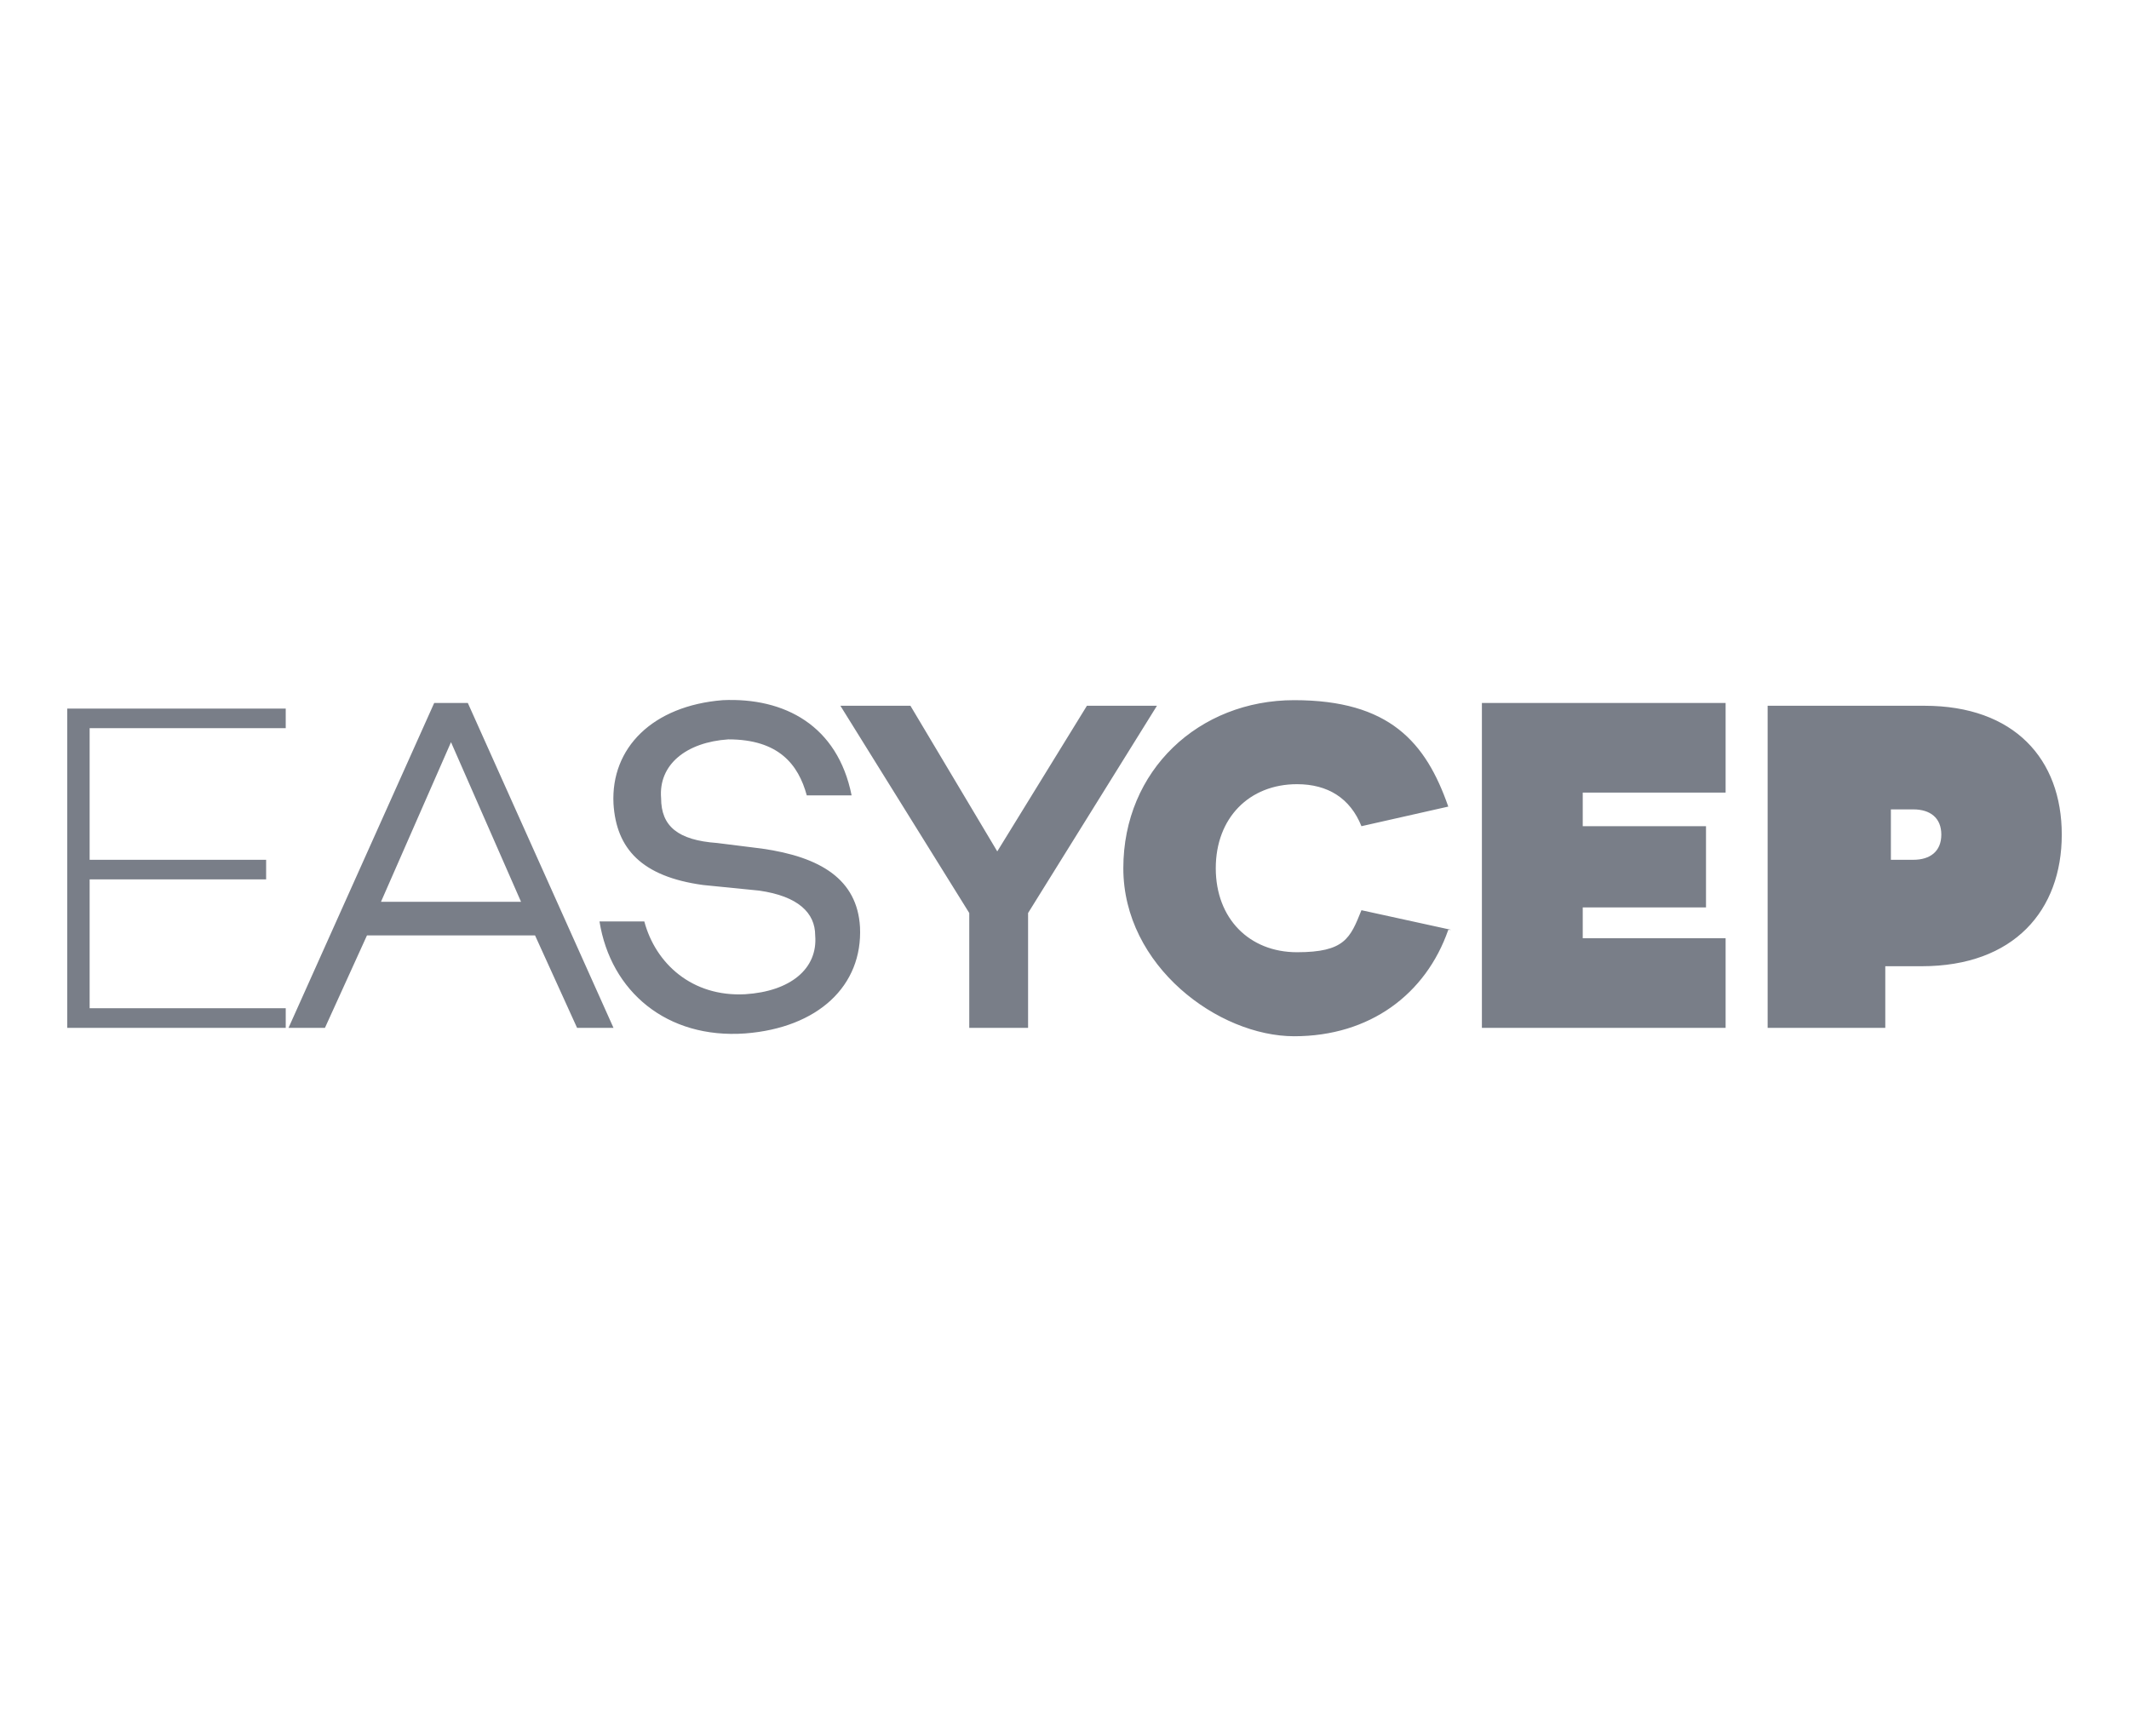 <?xml version="1.0" encoding="UTF-8"?>
<svg id="Layer_1" xmlns="http://www.w3.org/2000/svg" version="1.1" viewBox="0 0 76 62">
  <!-- Generator: Adobe Illustrator 29.3.1, SVG Export Plug-In . SVG Version: 2.1.0 Build 151)  -->
  <defs>
    <style>
      .st0 {
        fill: #797e88;
      }
    </style>
  </defs>
  <path class="st0" d="M51.7,33.2c-.8,2.3-2.8,3.8-5.5,3.8s-6.1-2.5-6.1-6c0-3.5,2.7-6,6.1-6s4.7,1.5,5.5,3.8l-3.1.7c-.4-1-1.2-1.5-2.3-1.5-1.7,0-2.9,1.2-2.9,3s1.2,3,2.9,3,1.9-.5,2.3-1.5l3.2.7h0ZM68.7,25.2c3.2,0,4.9,1.9,4.9,4.6s-1.7,4.7-5,4.7h-1.3v2.2h-4.2v-11.5h5.6ZM68.3,30.7c.6,0,1-.3,1-.9s-.4-.9-1-.9h-.8v1.8h.8ZM52.9,25.2v11.5h8.7v-3.2h-5.1v-1.1h4.4v-2.9h-4.4v-1.2h5.1v-3.2h-8.7ZM38.8,25.2l-3.2,5.2-3.1-5.2h-2.5l4.6,7.4v4.1h2.1v-4.1l4.6-7.4h-2.5ZM16.7,25.1l5.2,11.6h-1.3l-1.5-3.3h-6l-1.5,3.3h-1.3l5.2-11.6h1.2ZM13.6,32.2h5l-2.5-5.7-2.5,5.7h0ZM2.4,25.2v11.5h7.8v-.7H3.2v-4.6h6.3v-.7H3.2v-4.7h7v-.7H2.4ZM30.4,28.4h-1.6c-.3-1.1-1-2-2.8-2-1.5.1-2.5.9-2.4,2.1,0,1,.6,1.5,2,1.6l1.6.2c2.1.3,3.4,1.1,3.5,2.8.1,2.1-1.5,3.6-4.1,3.8-2.8.2-4.8-1.5-5.2-4h1.6c.4,1.5,1.7,2.7,3.6,2.6,1.6-.1,2.6-.9,2.5-2.1,0-.8-.6-1.4-2-1.6l-2-.2c-2.2-.3-3.1-1.3-3.2-2.9-.1-2,1.4-3.5,3.9-3.7,2.2-.1,4.1.9,4.6,3.4"/>
</svg>